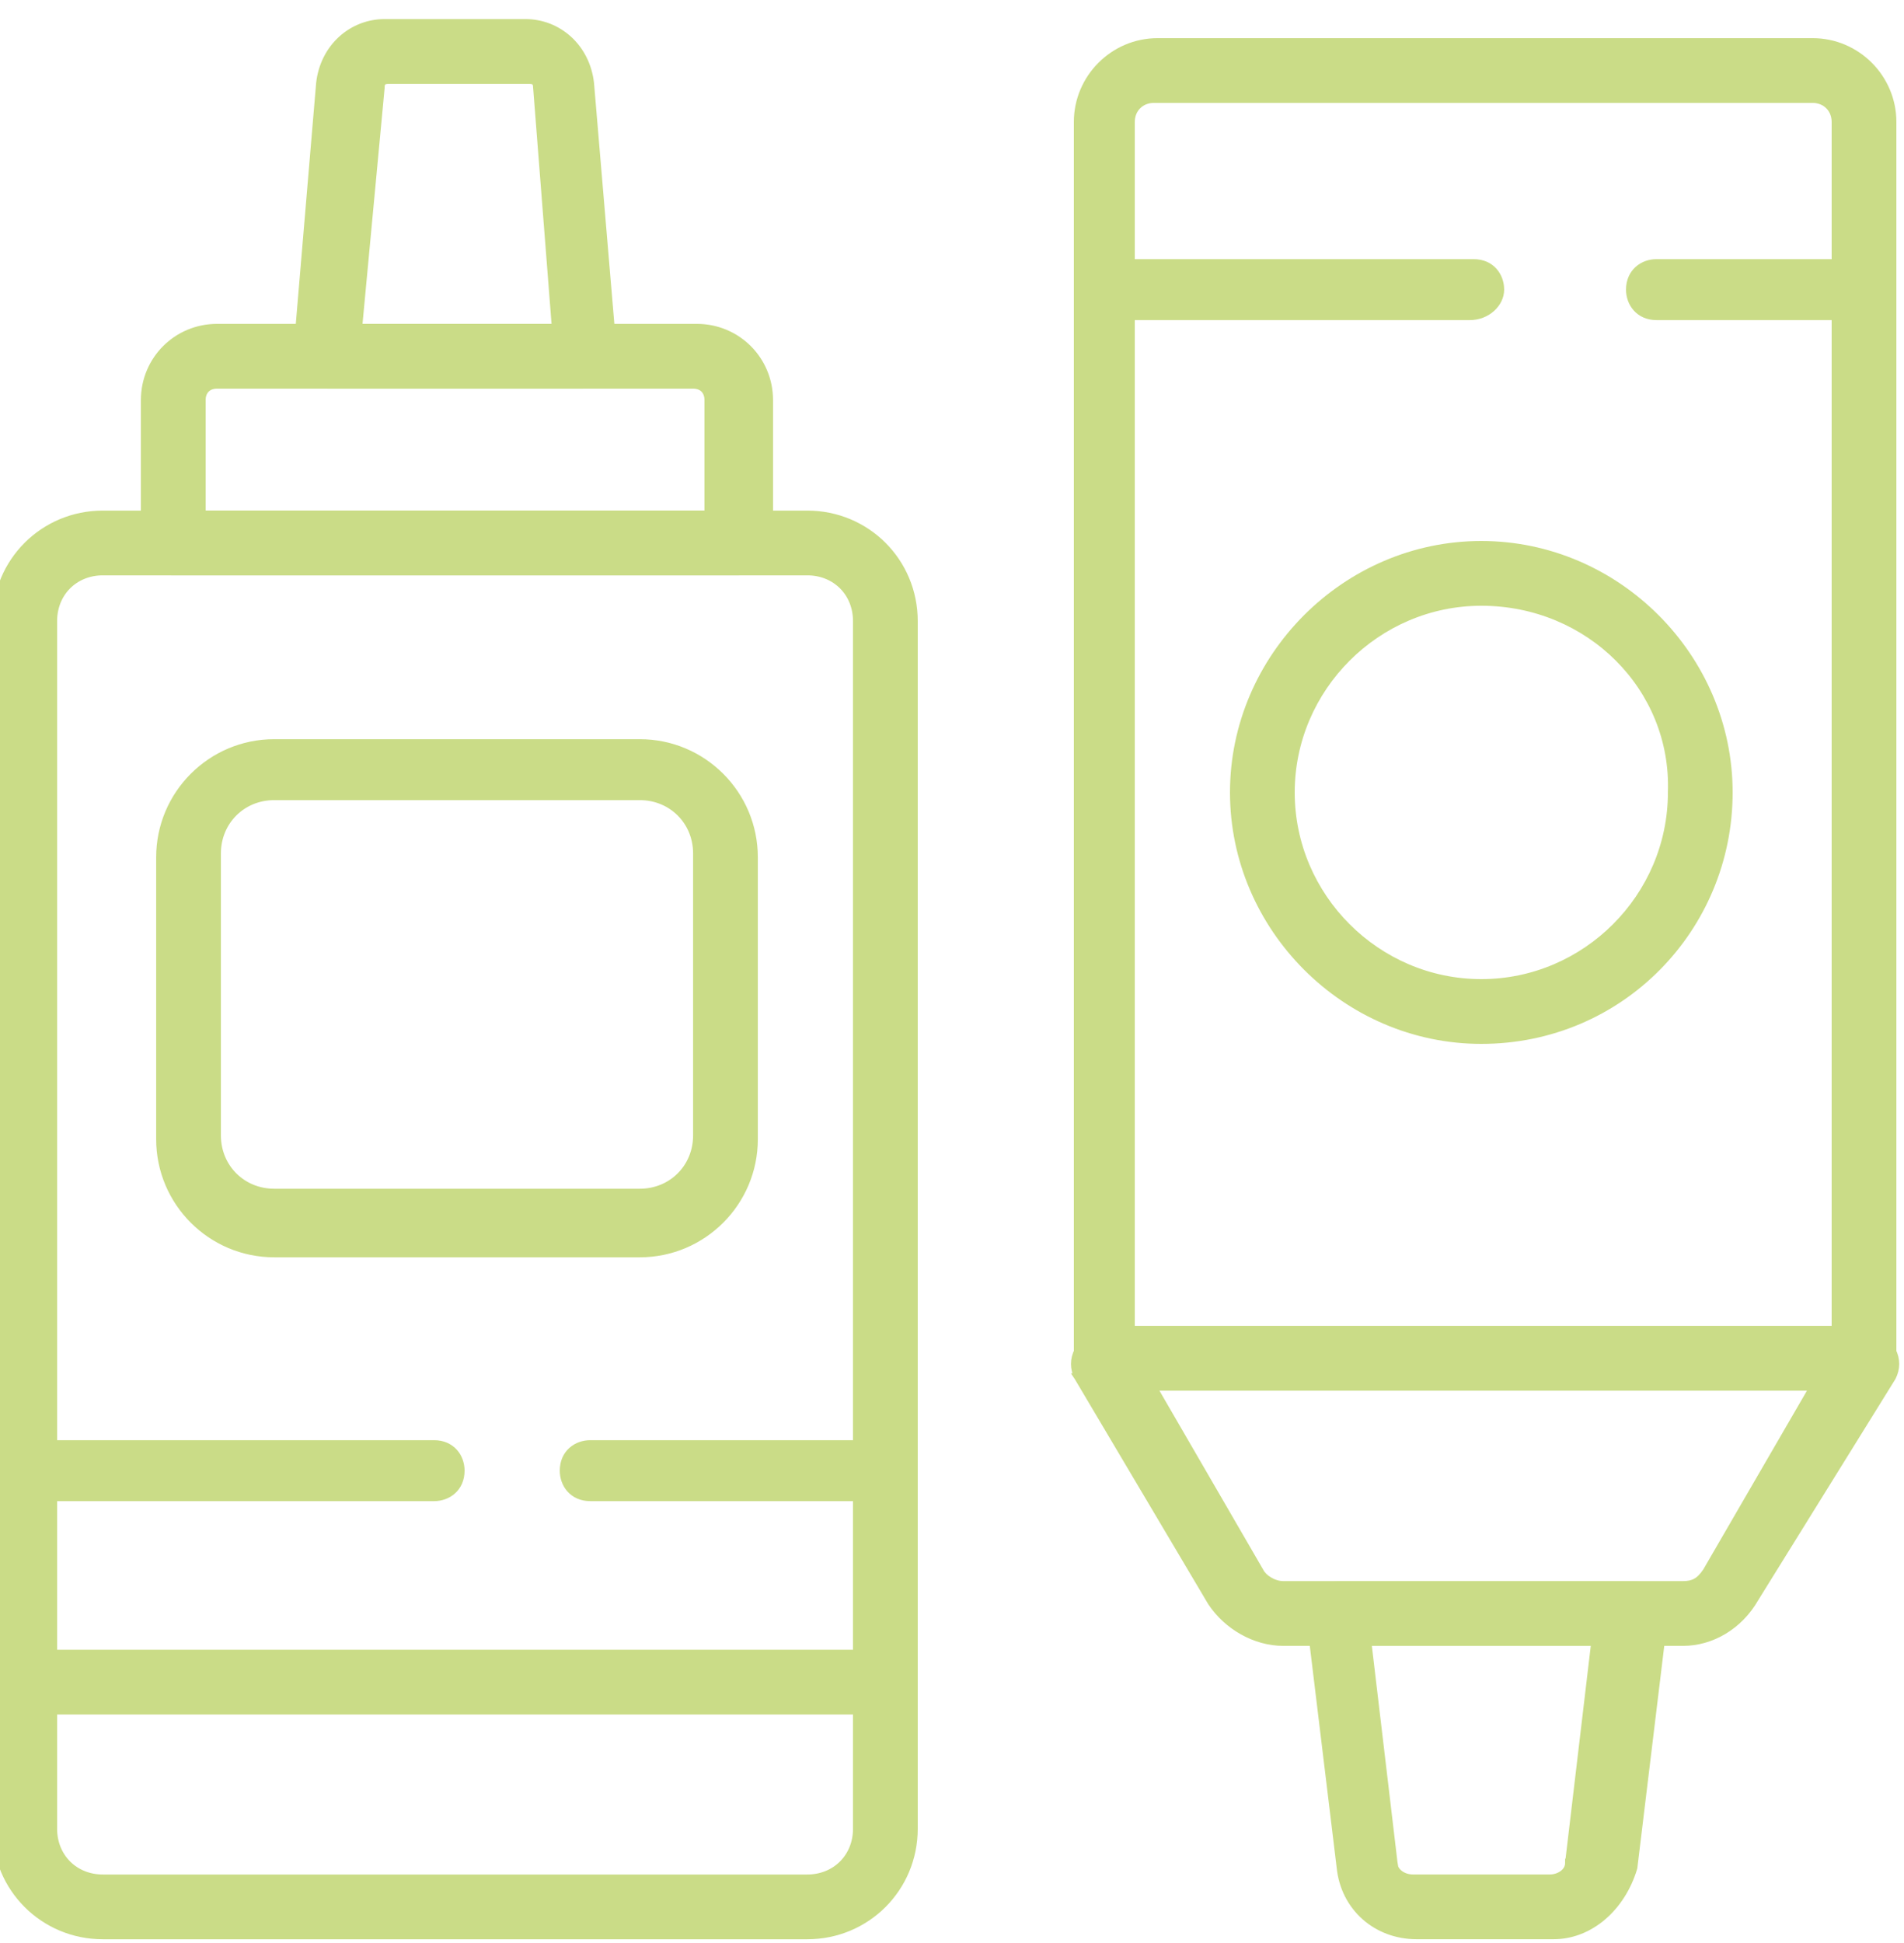 <?xml version="1.0" encoding="UTF-8"?>
<svg xmlns="http://www.w3.org/2000/svg" width="50" height="51" viewBox="0 0 50 51" fill="none">
  <path d="M2.7 50.802H21.2C22.755 50.802 24 49.557 24 48.002V16.302C24 14.746 22.755 13.502 21.2 13.502H2.7C1.145 13.502 -0.1 14.746 -0.1 16.302V48.002C-0.1 49.557 1.145 50.802 2.7 50.802ZM1.4 16.302C1.4 15.557 1.955 15.002 2.7 15.002H21.2C21.945 15.002 22.5 15.557 22.5 16.302V48.002C22.5 48.746 21.945 49.302 21.2 49.302H2.7C1.955 49.302 1.4 48.746 1.4 48.002V16.302Z" fill="#CADC87" stroke="#CADC87" stroke-width="0.2"></path>
  <path d="M4.5 15.001H19.4C19.856 15.001 20.2 14.656 20.2 14.201V10.501C20.2 9.446 19.356 8.601 18.3 8.601H5.7C4.645 8.601 3.8 9.446 3.8 10.501V14.301C3.8 14.473 3.857 14.647 3.976 14.78C4.096 14.915 4.273 15.001 4.5 15.001ZM18.6 13.501H5.3V10.501C5.3 10.374 5.342 10.276 5.409 10.209C5.475 10.143 5.573 10.101 5.7 10.101H18.2C18.328 10.101 18.426 10.143 18.492 10.209C18.558 10.276 18.6 10.374 18.6 10.501V13.501Z" fill="#CADC87" stroke="#CADC87" stroke-width="0.2"></path>
  <path d="M7.801 9.293L7.8 9.293V9.301C7.8 9.529 7.912 9.754 8.03 9.872C8.147 9.989 8.372 10.101 8.6 10.101H15.3C15.521 10.101 15.739 9.996 15.86 9.883C15.979 9.819 16.041 9.722 16.072 9.616C16.1 9.515 16.1 9.403 16.1 9.308V9.301H16.101L16.1 9.293L15.5 2.193L15.5 2.193L15.5 2.19C15.394 1.241 14.653 0.601 13.8 0.601H10.1C9.248 0.601 8.506 1.241 8.401 2.19L8.401 2.19L8.401 2.193L7.801 9.293ZM14.1 2.301H14.1L14.101 2.309L14.592 8.601H9.41L10 2.311L10 2.311V2.301C10 2.217 10.021 2.172 10.046 2.147C10.071 2.122 10.116 2.101 10.2 2.101H13.9C13.985 2.101 14.03 2.122 14.055 2.147C14.079 2.172 14.1 2.217 14.1 2.301Z" fill="#CADC87" stroke="#CADC87" stroke-width="0.2"></path>
  <path d="M7.201 32.902H16.801C18.456 32.902 19.801 31.557 19.801 29.902V22.502C19.801 20.846 18.456 19.502 16.801 19.502H7.201C5.546 19.502 4.201 20.846 4.201 22.502V29.902C4.201 31.557 5.546 32.902 7.201 32.902ZM5.701 22.402C5.701 21.557 6.356 20.902 7.201 20.902H16.801C17.646 20.902 18.301 21.557 18.301 22.402V29.802C18.301 30.646 17.646 31.302 16.801 31.302H7.201C6.356 31.302 5.701 30.646 5.701 29.802V22.402Z" fill="#CADC87" stroke="#CADC87" stroke-width="0.2"></path>
  <path d="M0.6 44.902H23.3C23.482 44.902 23.658 44.812 23.775 44.681C23.889 44.552 23.955 44.373 23.9 44.187V38.602C23.9 38.431 23.843 38.256 23.725 38.123C23.605 37.988 23.427 37.902 23.2 37.902H15.5C15.329 37.902 15.154 37.959 15.021 38.077C14.886 38.197 14.8 38.375 14.8 38.602C14.8 38.773 14.857 38.948 14.975 39.081C15.095 39.216 15.273 39.302 15.5 39.302H22.5V43.402H1.4V39.302H11.4C11.571 39.302 11.746 39.245 11.879 39.127C12.014 39.007 12.1 38.829 12.1 38.602C12.1 38.431 12.043 38.256 11.925 38.123C11.805 37.988 11.627 37.902 11.4 37.902H0.6C0.429 37.902 0.254 37.959 0.121 38.077C-0.014 38.197 -0.1 38.375 -0.1 38.602V44.202C-0.1 44.373 -0.043 44.548 0.075 44.681C0.195 44.816 0.373 44.902 0.6 44.902Z" fill="#CADC87" stroke="#CADC87" stroke-width="0.2"></path>
  <path d="M29 36.401H48.9C49.345 36.401 49.7 36.066 49.7 35.701V3.201C49.7 2.046 48.756 1.101 47.6 1.101H30.4C29.245 1.101 28.3 2.046 28.3 3.201V35.701C28.3 35.873 28.357 36.047 28.476 36.18C28.596 36.315 28.773 36.401 29 36.401ZM48.2 3.201V34.901H29.7V3.201C29.7 2.856 29.956 2.601 30.3 2.601H47.6C47.945 2.601 48.2 2.856 48.2 3.201Z" fill="#CADC87" stroke="#CADC87" stroke-width="0.2"></path>
  <path d="M31.813 42.052L31.813 42.052L31.816 42.057C32.233 42.682 32.963 43.101 33.699 43.101H44.199C44.937 43.101 45.668 42.681 46.085 41.952L49.684 36.154L49.684 36.154L49.689 36.146C49.803 35.918 49.803 35.685 49.689 35.456L49.681 35.442L49.67 35.431C49.459 35.22 49.235 35.101 48.999 35.101H28.999C28.676 35.101 28.433 35.211 28.31 35.456C28.196 35.685 28.196 35.918 28.31 36.146L28.309 36.146L28.313 36.152L31.813 42.052ZM33.089 41.256L33.089 41.256L33.086 41.251L30.273 36.401H47.626L44.814 41.248C44.72 41.389 44.632 41.474 44.538 41.526C44.445 41.578 44.338 41.601 44.199 41.601H33.699C33.571 41.601 33.438 41.558 33.326 41.49C33.212 41.422 33.128 41.335 33.089 41.256Z" fill="#CADC87" stroke="#CADC87" stroke-width="0.2"></path>
  <path d="M29 8.302H38.6C39.045 8.302 39.4 7.967 39.4 7.602C39.4 7.431 39.343 7.256 39.225 7.123C39.105 6.988 38.928 6.902 38.7 6.902H29C28.829 6.902 28.654 6.959 28.521 7.077C28.387 7.197 28.3 7.375 28.3 7.602C28.3 7.773 28.357 7.948 28.476 8.081C28.596 8.216 28.773 8.302 29 8.302Z" fill="#CADC87" stroke="#CADC87" stroke-width="0.2"></path>
  <path d="M43.5 8.302H48.9C49.125 8.302 49.326 8.218 49.459 8.085C49.589 7.955 49.656 7.774 49.6 7.586C49.597 7.42 49.54 7.252 49.425 7.123C49.305 6.988 49.127 6.902 48.9 6.902H43.5C43.329 6.902 43.154 6.959 43.022 7.077C42.887 7.197 42.8 7.375 42.8 7.602C42.8 7.773 42.857 7.948 42.976 8.081C43.096 8.216 43.273 8.302 43.5 8.302Z" fill="#CADC87" stroke="#CADC87" stroke-width="0.2"></path>
  <path d="M34.4 42.401H34.399L34.401 42.413L35.201 49.012C35.306 50.064 36.151 50.801 37.2 50.801H40.8C41.755 50.801 42.587 50.061 42.896 49.03L42.898 49.022L42.899 49.013L43.699 42.413L43.7 42.413V42.401C43.7 42.173 43.588 41.948 43.471 41.831C43.353 41.713 43.128 41.601 42.9 41.601H35.2C34.979 41.601 34.761 41.706 34.641 41.819C34.522 41.884 34.459 41.98 34.429 42.086C34.4 42.187 34.4 42.299 34.4 42.394C34.4 42.397 34.4 42.399 34.4 42.401ZM36.6 48.901H36.601L36.599 48.889L35.913 43.101H41.887L41.201 48.889L41.2 48.889V48.901C41.2 49.015 41.144 49.112 41.051 49.185C40.957 49.258 40.829 49.301 40.7 49.301H37.1C36.971 49.301 36.843 49.258 36.749 49.185C36.656 49.112 36.6 49.015 36.6 48.901Z" fill="#CADC87" stroke="#CADC87" stroke-width="0.2"></path>
  <path d="M43.9 20.797L43.9 20.797V20.8C43.9 23.545 41.645 25.8 38.9 25.8C36.155 25.8 33.9 23.545 33.9 20.8C33.9 18.056 36.155 15.8 38.9 15.8C41.747 15.8 43.998 18.057 43.9 20.797ZM32.4 20.8C32.4 24.356 35.345 27.3 38.9 27.3C42.556 27.3 45.4 24.355 45.4 20.8C45.4 17.245 42.455 14.3 38.9 14.3C35.345 14.3 32.4 17.245 32.4 20.8Z" fill="#CADC87" stroke="#CADC87" stroke-width="0.2"></path>
</svg>
